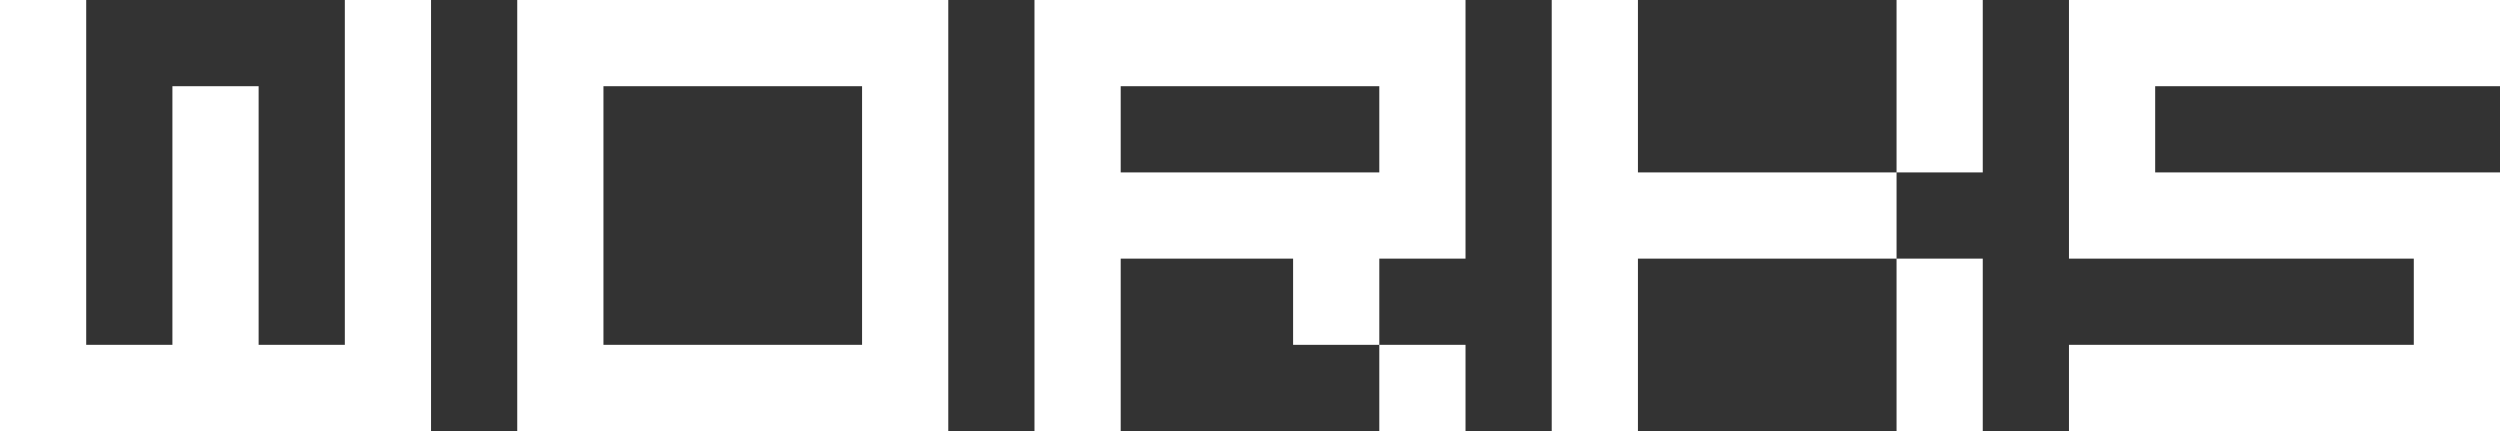 
<svg xmlns="http://www.w3.org/2000/svg" version="1.1" xmlns:xlink="http://www.w3.org/1999/xlink" preserveAspectRatio="none" x="0px" y="0px" width="29px" height="5px" viewBox="0 0 29 5">
<rect x="0" y="0" width="29" height="5" fill="#333333" stroke="none"/>
<defs>
<g id="Layer0_0_FILL">
<path fill="#FFFFFF" stroke="none" d="
M 22 3
L 22 2 19 2 19 0 18 0 18 5 19 5 19 3 22 3
M 23 2
L 23 0 22 0 22 2 23 2
M 23 3
L 22 3 22 5 23 5 23 3
M 5 0
L 4 0 4 4 3 4 3 1 2 1 2 4 1 4 1 0 0 0 0 5 5 5 5 0
M 11 5
L 11 0 6 0 6 5 11 5
M 10 4
L 7 4 7 1 10 1 10 4
M 16 4
L 16 5 17 5 17 4 16 4
M 17 3
L 17 0 12 0 12 5 13 5 13 3 15 3 15 4 16 4 16 3 17 3
M 16 1
L 16 2 13 2 13 1 16 1
M 29 5
L 29 2 25 2 25 1 29 1 29 0 24 0 24 3 28 3 28 4 24 4 24 5 29 5 Z"/>
</g>
</defs>

<g transform="matrix( 1, 0, 0, 1, 0,0) ">
<use xlink:href="#Layer0_0_FILL"/>
</g>
</svg>
